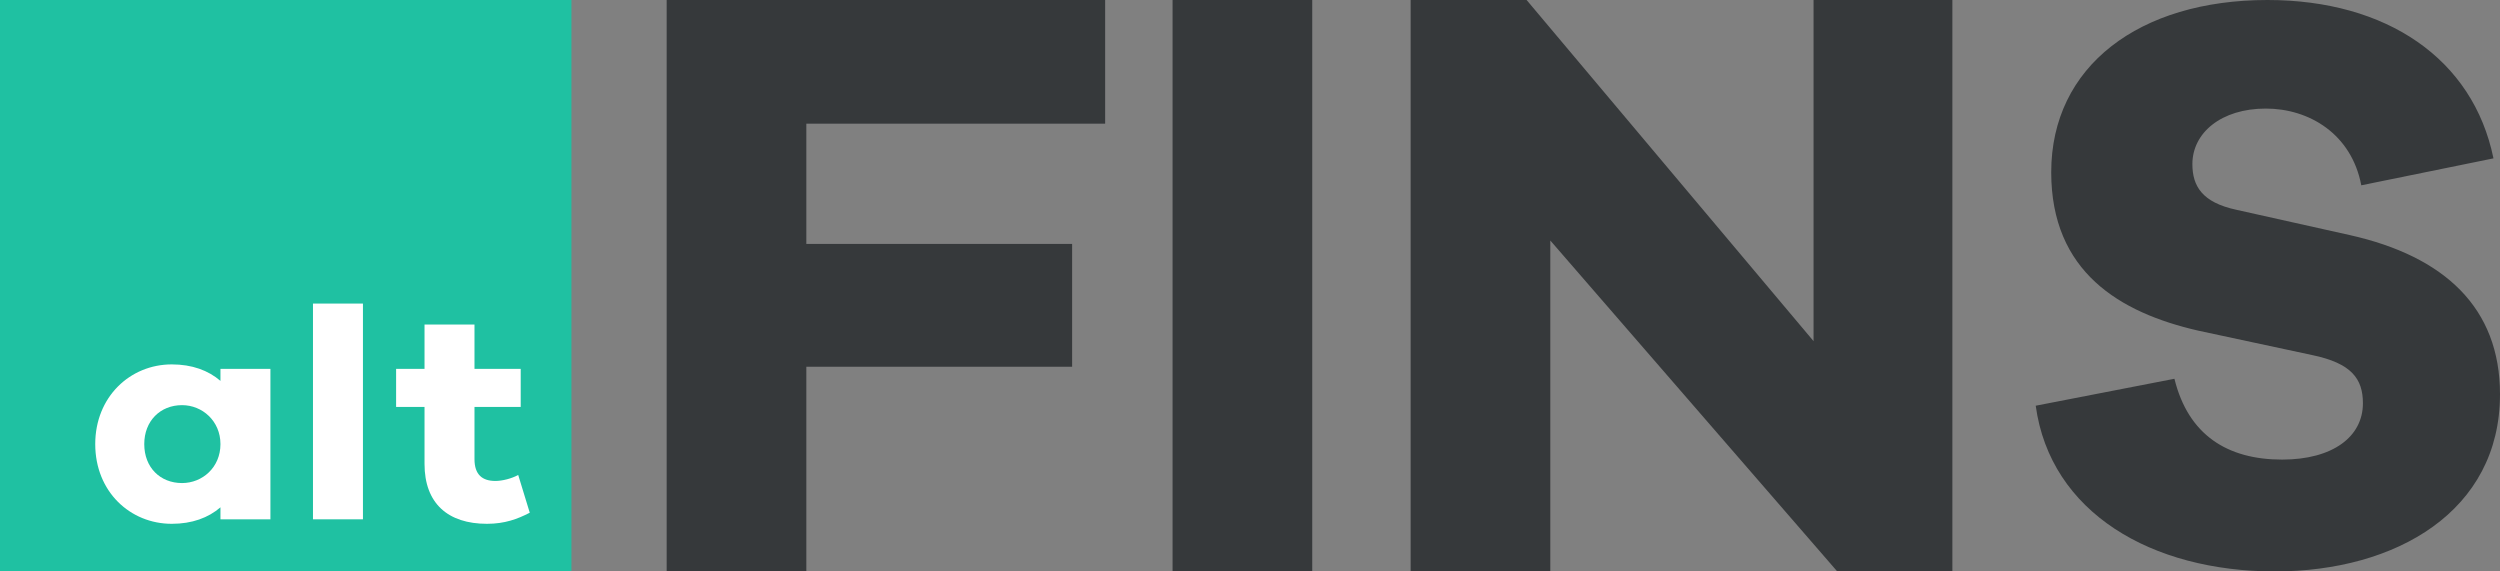 <svg width="420" height="96" viewBox="0 0 420 96" fill="none" xmlns="http://www.w3.org/2000/svg">
<rect x="0" y="0" width="420" height="96" fill="#808080" stroke="none"/>
<path d="M135.464 20.776H185.664V0H112V96H135.464V61.612H180.117V40.979H135.464V20.776Z" fill="#36393B"/>
<path d="M220.455 96V0H196.991V96H220.455Z" fill="#36393B"/>
<path d="M328 0H304.678V57.313L256.47 0H236.987V96H260.451V40.406L308.66 96H328V0Z" fill="#36393B"/>
<path d="M380.931 0C359.409 0 344.605 11.109 344.605 28.937C344.605 45.669 356.12 52.526 369.279 55.543L388.471 59.657C395.051 61.029 396.97 63.634 396.97 67.749C396.97 73.371 391.898 77.211 383.399 77.211C374.214 77.211 367.634 73.097 365.304 63.634L342 68.16C344.467 86.126 361.466 96 382.165 96C402.591 96 420 85.851 420 66.24C420 51.703 410.678 43.063 394.777 39.497L375.722 35.246C369.965 34.011 368.32 31.269 368.32 27.566C368.32 22.354 373.118 18.24 380.657 18.24C387.923 18.24 395.051 22.491 396.696 31.131L418.903 26.606C415.476 9.874 400.946 0 380.931 0Z" fill="#36393B"/>
<path d="M0 0H96V96H0V0Z" fill="#1FC1A2"/>
<path d="M45.431 61.974H37.037V63.988C34.991 62.226 32.263 61.219 28.853 61.219C21.876 61.219 16 66.656 16 74.609C16 82.614 21.876 88 28.853 88C32.263 88 34.991 86.993 37.037 85.231V87.245H45.431V61.974ZM30.584 81.154C26.912 81.154 24.236 78.536 24.236 74.609C24.236 70.733 26.912 68.065 30.584 68.065C33.994 68.065 37.037 70.733 37.037 74.609C37.037 78.536 33.994 81.154 30.584 81.154Z" fill="white"/>
<path d="M60.974 87.245V51H52.58V87.245H60.974Z" fill="white"/>
<path d="M87.059 79.795C85.957 80.399 84.383 80.801 83.229 80.801C81.026 80.801 79.714 79.744 79.714 77.126V68.367H87.479V61.974H79.714V54.524H71.32V61.974H66.546V68.367H71.32V77.932C71.32 84.577 75.255 88 81.813 88C84.803 88 86.954 87.195 89 86.137L87.059 79.795Z" fill="white"/>
</svg>